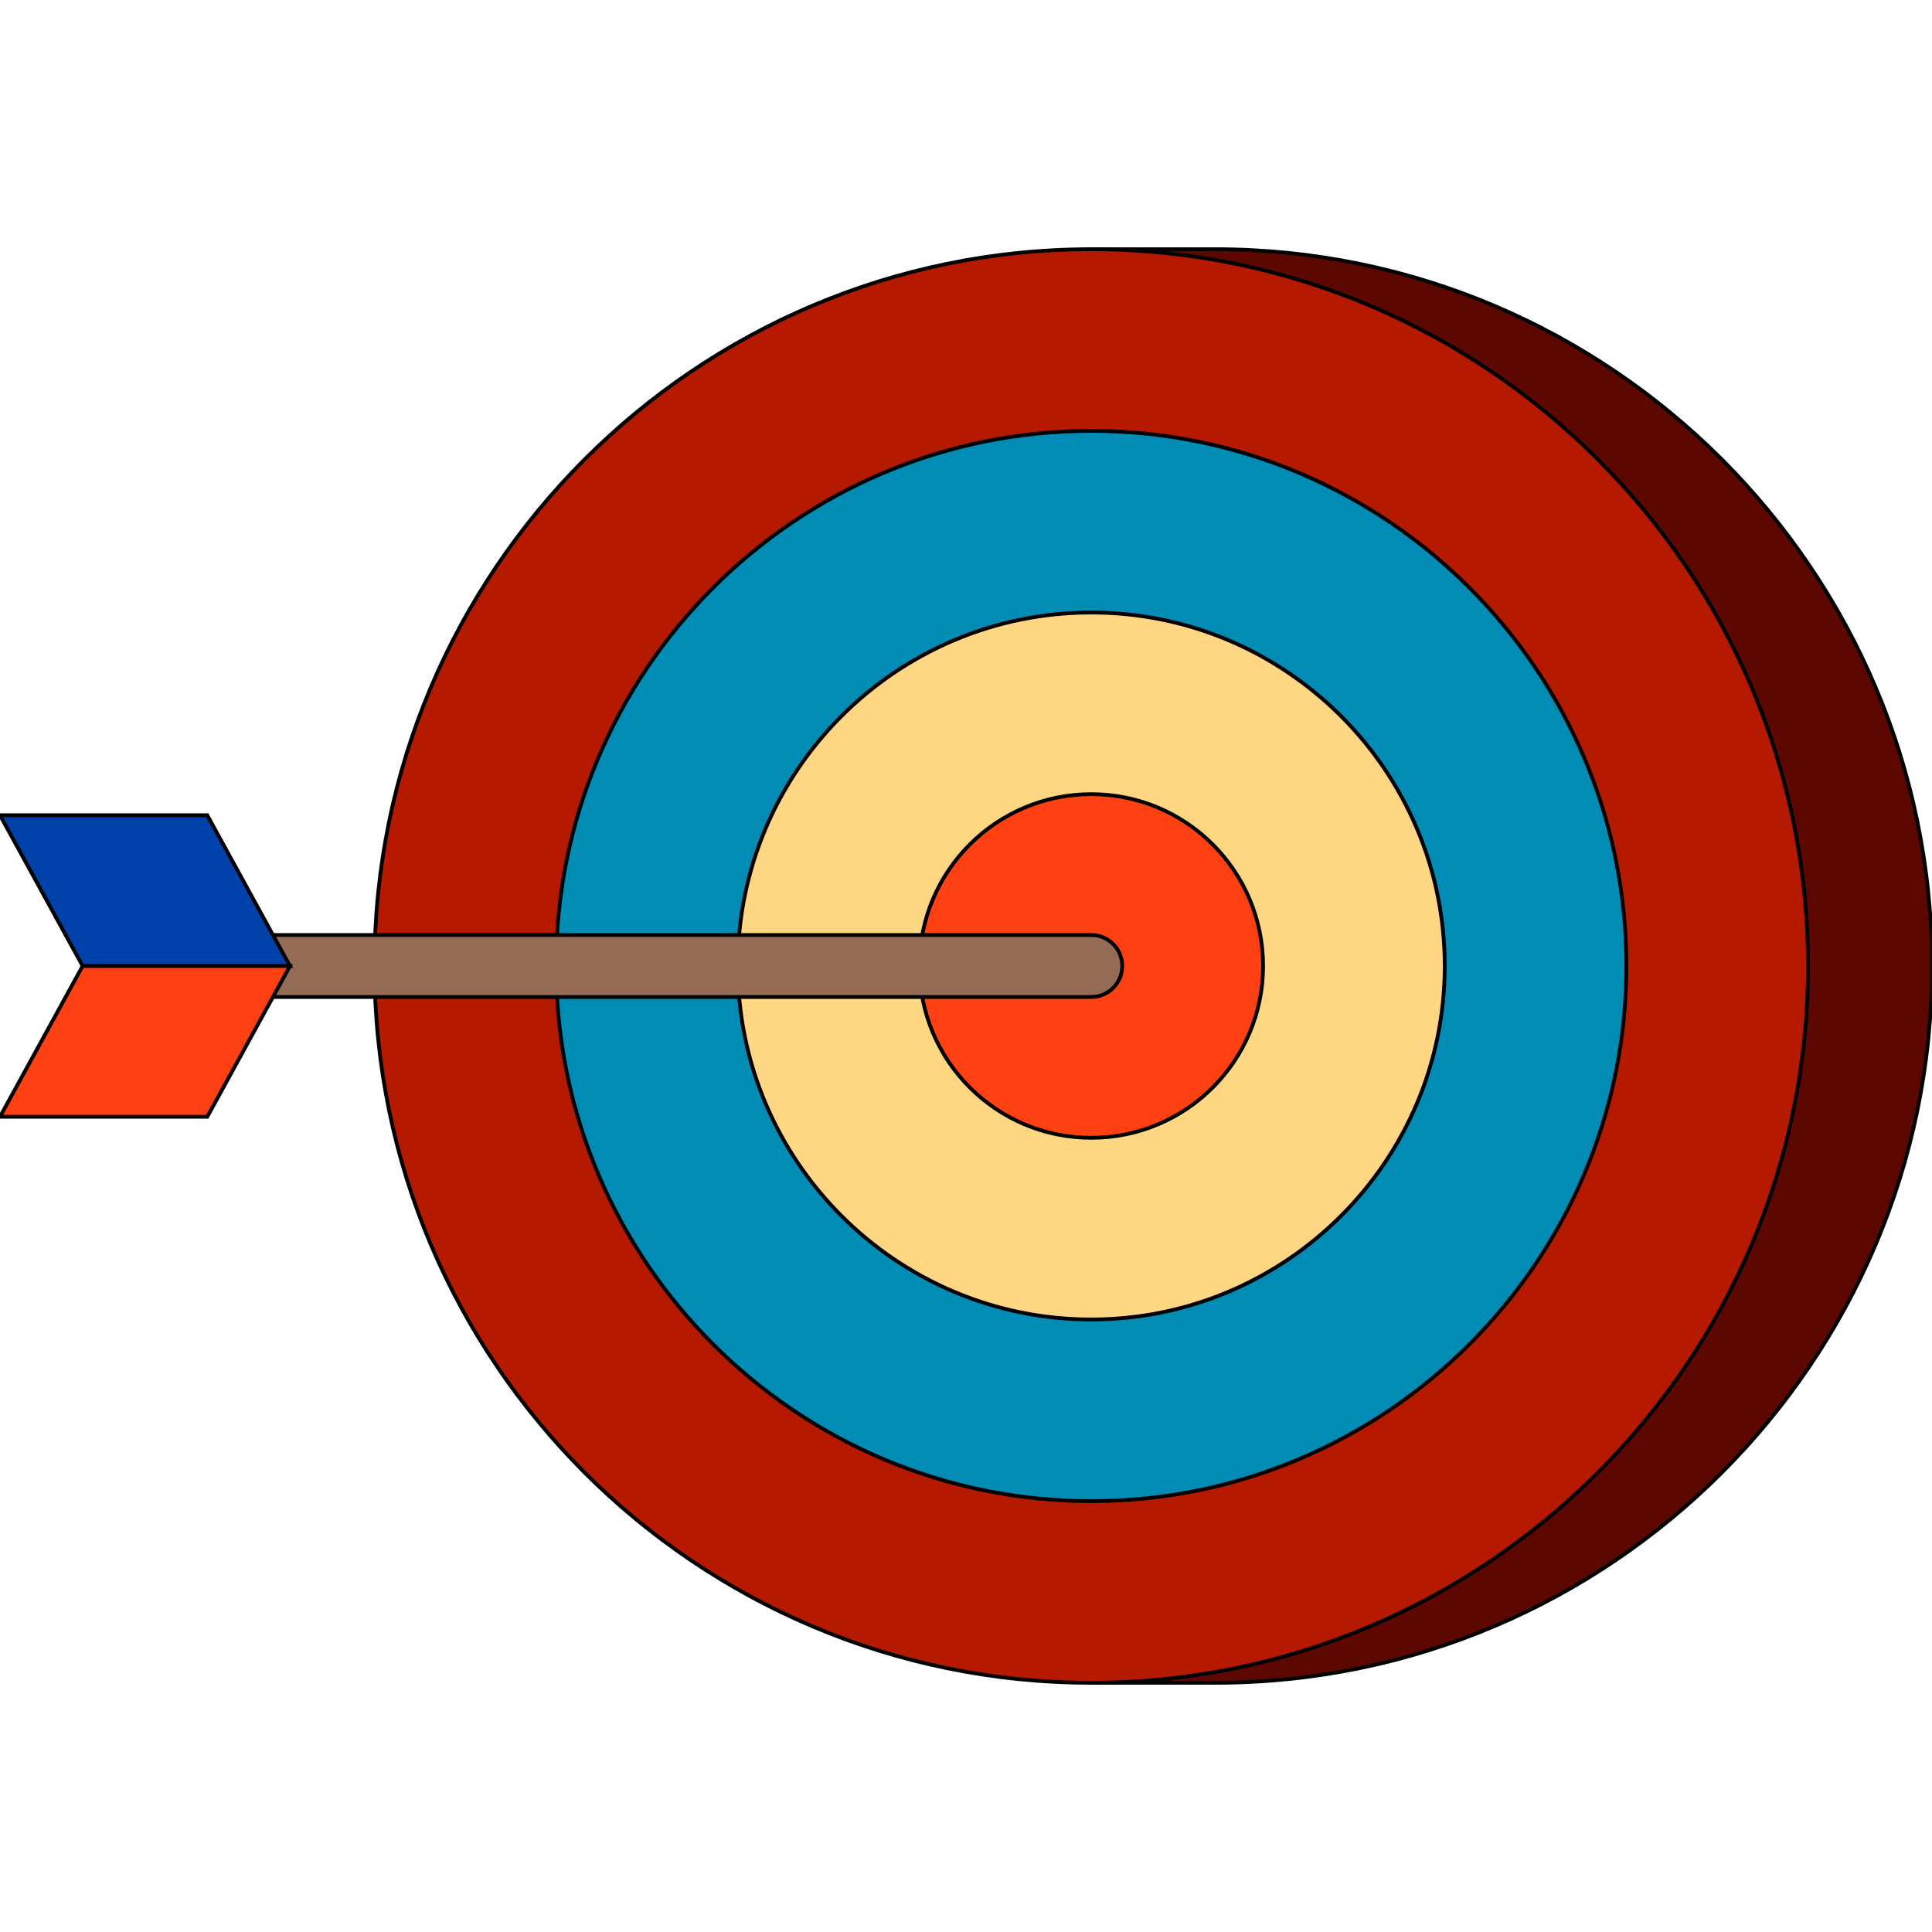 <svg height="200px" width="200px" version="1.1" id="Layer_1" xmlns="http://www.w3.org/2000/svg" xmlns:xlink="http://www.w3.org/1999/xlink" viewBox="0 0 512 512" xml:space="preserve" fill="#000000" stroke="#000000"><g id="SVGRepo_bgCarrier" stroke-width="0"></g><g id="SVGRepo_tracerCarrier" stroke-linecap="round" stroke-linejoin="round"></g><g id="SVGRepo_iconCarrier"> <path style="fill:#5c0700;" d="M322.045,445.955C426.786,445.955,512,360.742,512,256S426.787,66.045,322.045,66.045h-32.852v379.91 H322.045z"></path> <path style="fill:#b51a00;" d="M289.193,445.955c-104.741,0-189.955-85.213-189.955-189.955S184.451,66.045,289.193,66.045 S479.148,151.258,479.148,256C479.148,360.742,393.935,445.955,289.193,445.955z"></path> <path style="fill:#008cb4;" d="M289.193,397.814c-78.197,0-141.814-63.617-141.814-141.814s63.617-141.815,141.814-141.815 S431.007,177.803,431.007,256S367.39,397.814,289.193,397.814z"></path> <path style="fill:#FFD782;" d="M289.193,349.675c-51.652,0-93.675-42.022-93.675-93.675s42.022-93.675,93.675-93.675 c51.651,0,93.675,42.022,93.675,93.675C382.868,307.652,340.845,349.675,289.193,349.675z"></path> <circle style="fill:#ff4013;" cx="289.198" cy="255.996" r="45.534"></circle> <path style="fill:#946C55;" d="M289.193,264.213H59.315c-4.537,0-8.213-3.677-8.213-8.213s3.676-8.213,8.213-8.213h229.878 c4.537,0,8.213,3.677,8.213,8.213S293.73,264.213,289.193,264.213z"></path> <polygon style="fill:#0042aa;" points="76.836,256 21.901,256 0,216.051 54.934,216.051 "></polygon> <polygon style="fill:#ff4013;" points="76.836,256 21.901,256 0,295.949 54.934,295.949 "></polygon> </g></svg>